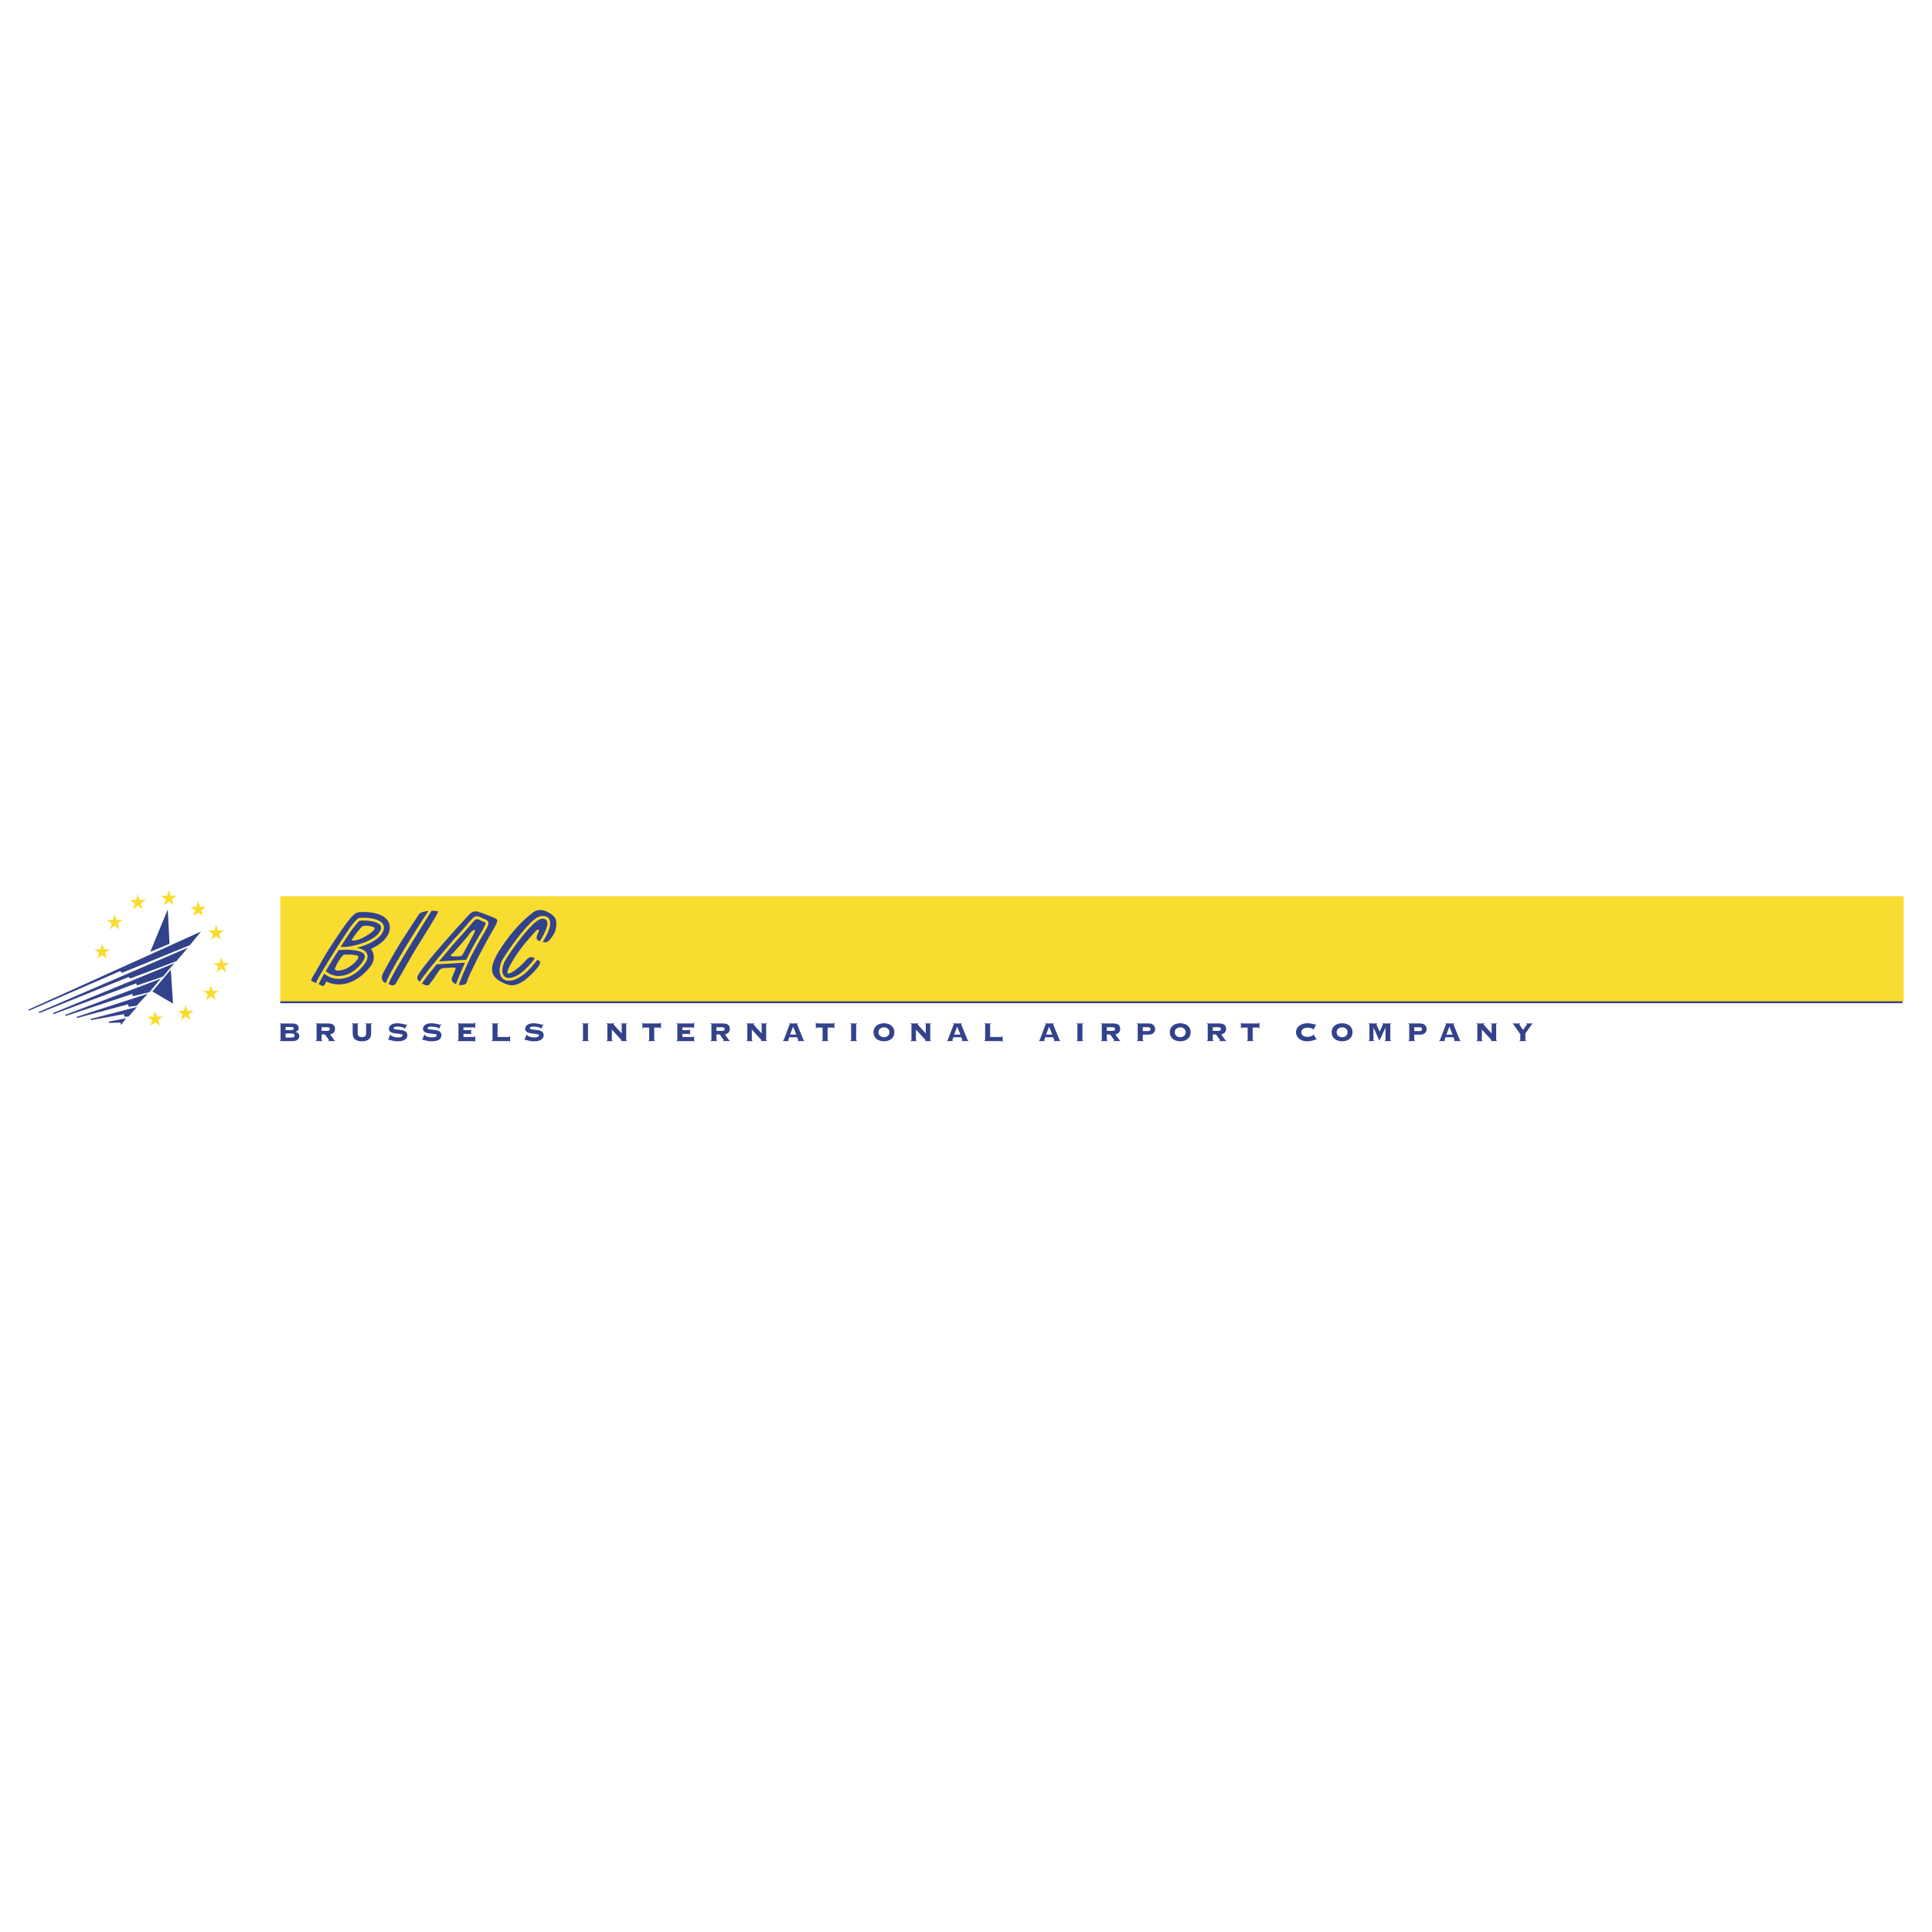 <svg xmlns="http://www.w3.org/2000/svg" width="2500" height="2500" viewBox="0 0 192.756 192.756"><path fill-rule="evenodd" clip-rule="evenodd" fill="#fff" d="M0 0h192.756v192.756H0V0z"/><path fill-rule="evenodd" clip-rule="evenodd" fill="#f9dc30" d="M189.922 99.977V89.415H27.967v10.562h161.955zM9.704 95.645l.185-.573-.487-.354h.602l.186-.572.186.572h.603l-.488.354.186.573-.487-.354-.486.354zM10.961 92.71l.186-.572-.487-.354h.602l.186-.573.186.573h.602l-.487.354.186.572-.487-.354-.487.354zM13.267 90.719l.186-.573-.488-.354h.602l.186-.572.186.572h.603l-.487.354.186.573-.488-.354-.486.354zM16.358 90.3l.186-.572-.487-.354h.602l.186-.573.186.573h.602l-.487.354.186.572-.487-.354-.487.354zM19.292 91.4l.187-.572-.487-.354h.601l.186-.573.186.573h.602l-.486.354.185.572-.487-.354-.487.354zM21.074 93.758l.186-.572-.487-.354h.602l.186-.572.186.572h.602l-.487.354.186.572-.487-.353-.487.353zM21.598 97.008l.186-.573-.487-.355h.602l.186-.572.186.572h.602l-.487.355.186.573-.487-.354-.487.354zM20.55 99.785l.186-.572-.487-.356h.602l.186-.572.186.572h.602l-.487.356.186.572-.487-.355-.487.355zM18.035 101.775l.186-.572-.487-.353h.602l.186-.573.186.573h.602l-.487.353.186.572-.487-.353-.487.353zM14.996 102.352l.186-.573-.487-.353h.601l.187-.572.186.572h.602l-.487.353.186.573-.487-.354-.487.354z"/><path fill-rule="evenodd" clip-rule="evenodd" fill="#32428b" d="M16.738 90.737l.175 3.423-1.922.803 1.747-4.226zM2.834 100.729l17.223-7.791-1.118 1.362-6.777 2.761-.175-.176-9.083 3.947-.07-.103zM3.848 100.973l14.9-6.426-1.14 1.344L13 97.619l-.174-.14-8.91 3.599-.068-.105zM5.28 101.076l12.114-4.979-1.14 1.344-2.59.875-.07-.209-8.246 3.077-.068-.108zM6.502 101.252l9.539-3.606-1.14 1.344-1.691.41.035-.244-6.674 2.201-.069-.105zM7.621 101.461l7.126-2.32-1.118 1.203-.768.103-.106-.244-5.066 1.363-.068-.105zM9.018 101.67l4.648-1.207-.84.963h-.419l-.035-.244-3.286.595-.068-.107zM10.869 101.916l1.712-.314-.524.662-.035-.244-1.188.035.035-.139zM17.038 96.742l-1.837 2.17 2.061 1.221-.224-3.391zM34.513 94.472c1.257-.137 2.753-.675 3.279-1.382.225-.303.287-.549.182-.733-.245-.431-1.382-.567-2.082-.499-.108.05-.478.5-.6.672.004-.006.006-.014.009-.02-.006.012-.011.024-.02.034l-.001.001h.001c-.168.186-.705.998-1.308 1.946.137-.011.325-.019.54-.019zm1.584-2.007c.195-.208 1.246-.07 1.278.134.014.086-.01.201-.469.539a5.092 5.092 0 0 1-.906.518c-.487.223-.913.185-.913.185.009-.144.575-.909 1.01-1.376zM35.117 92.322a.14.14 0 0 1 0 0z"/><path d="M38.731 91.932c-.646-1.137-2.887-.921-2.91-.919-.318.033-.55.241-.867.614-.15.177-.246.297-.308.386-.415.501-1.827 2.675-1.989 2.936-.442.711-.823 1.428-1.101 1.906-.513.883-.675.959-.242 1.131.134.053.189.08.231.104.015-.158.253-.645 1.578-2.773.8-1.284 1.726-2.713 1.949-2.96l.005-.004.002-.001c.136-.208.576-.75.772-.77.618-.063 2.008.009 2.365.638.165.29.097.64-.201 1.04-.429.578-1.403 1.043-2.424 1.303.438.084.828.242.995.529.164.28.1.631-.188 1.043-.62.884-1.491 1.437-2.389 1.517a2.205 2.205 0 0 1-1.662-.52c-.281.479-.558 1.064-.558 1.064l.013.006c.244.09.476.312.605.004a6.73 6.73 0 0 1 .152-.285c.456.23.977.328 1.524.279 1.063-.094 2.056-.756 2.835-1.729.567-.708.373-1.336.178-1.67a1.16 1.16 0 0 0-.089-.131c.614-.276 1.15-.637 1.483-1.084.584-.783.402-1.372.241-1.654z" fill-rule="evenodd" clip-rule="evenodd" fill="#32428b"/><path d="M33.986 97.367c.815-.07 1.612-.58 2.184-1.397.22-.313.279-.562.176-.74-.223-.382-1.115-.475-1.831-.476-.245 0-.452.014-.729.031-.453.718-.923 1.482-1.291 2.099.395.36.92.534 1.491.483zm.405-2.13s1.002-.026 1.296.116c.332.161-.591 1.16-1.467 1.406-.498.141-.807.082-.808-.074-.001-.236.738-1.514.979-1.448zM46.39 96.047l-1.308.078-1.062.062-.351.02-.076.003-.035.002c-.615.753-1.2 1.495-1.465 1.907.658.396.726.098.858-.064.334-.408.354-.471.858-1.225.015-.021.081-.117.205-.174.138-.065.353-.09.686-.099.085-.003.766-.071.765.036-.001.139-.34.803-.4 1.064-.045.195.146.418.429.533.346-.938.72-1.766.896-2.143z" fill-rule="evenodd" clip-rule="evenodd" fill="#32428b"/><path d="M49.438 91.644c-.107-.084-1.315-.547-1.7-.669-.606-.192-.896.245-1.055.412-1.359 1.45-4.075 4.5-4.816 5.66-.133.209-.448.523-.003.91.697-1.078 3.351-4.157 3.47-4.293.636-.676 1.044-1.158 1.342-1.51.704-.832.773-.887 1.456-.552l.093.046c.054.026.105.047.153.068.146.061.283.119.333.267.061.178-.022.411-.354.995l-.102.174c-.31.529-1.133 1.934-1.509 2.798l-.002.002v.003c-.005.011-.516 1.057-.979 2.309.021.002.042.008.064.01.794.057.727-.287.829-.553.223-.582 1.331-2.892 2.608-5.073.554-.945.306-.899.172-1.004z" fill-rule="evenodd" clip-rule="evenodd" fill="#32428b"/><path d="M48.114 92.838c.091-.161.371-.652.332-.766-.01-.029-.094-.064-.176-.098a3.88 3.88 0 0 1-.167-.074l-.094-.046c-.502-.247-.502-.247-1.118.482-.3.354-.71.839-1.348 1.516a133.2 133.2 0 0 0-1.741 2.066l2.724-.159c.396-.884 1.186-2.231 1.489-2.749-.001-.001.099-.172.099-.172zm-.909.446a73.454 73.454 0 0 1-1.033 1.931c-.119.209-.27.208-.645.205-.179-.001-.795.063-.453-.214.096-.078.867-.942 1.416-1.588.354-.418.61-.861.848-.822.151.023-.003.221-.133.488zM42.75 90.882c-.48.041-.85.185-.939.32-.231.353-1.186 1.803-1.793 2.755-.614.962-1.713 2.97-1.764 3.067-.344.664-.022.965.155 1.018.037.012.065.021.097.033.345-1.102 3.298-5.811 4.244-7.193zM43.703 90.933c-.208-.067-.436-.063-.648-.063.004.034-3.989 6.292-4.285 7.302.182.074.209.105.28.123.361.084.467-.213.611-.463.991-1.707 1.389-2.459 2.096-3.594.939-1.506 2.049-3.272 1.946-3.305zM53.866 93.911a.128.128 0 0 1 .017-.046c.911-1.454.75-1.927.639-2.062-.156-.191-.503-.144-.637-.093-.996.377-3.321 3.721-3.581 4.322-.226.52-.243 1.004-.047 1.295.112.166.288.25.506.242 1.145-.033 2.244-1.482 2.606-1.961-.027-.013-.053-.027-.083-.038-.21-.072-.419-.226-.879.308-.105.122-1.004 1.064-1.6 1.236-.434.125-.017-.702.598-1.666a13.78 13.78 0 0 1 1.245-1.65c.647-.741.893-1.031.975-1.042.121-.016.234-.091.02.421-.101.243-.259.59.221.734z" fill-rule="evenodd" clip-rule="evenodd" fill="#32428b"/><path d="M55.469 91.802c-.06-.213-.194-.486-.857-.825-.302-.154-.949-.365-1.502.109-.364.313-.756.578-1.466 1.354A16.698 16.698 0 0 0 49.718 95c-1.108 1.849-.642 2.571.616 3.114.39.168 1.059.498 2.271-.531.662-.561 1.591-1.539 1.195-1.718a1.328 1.328 0 0 1-.191-.117c-.004.008-.006.017-.011.024l-.002.002c-.381.503-1.542 2.036-2.822 2.075a.838.838 0 0 1-.747-.367c-.25-.369-.242-.955.021-1.563.225-.517 2.617-4.047 3.739-4.472.238-.091.708-.122.954.178.328.4.124 1.196-.604 2.364.2.045.469.05.662-.171.225-.258.449-.578.568-.86.12-.289.186-.857.102-1.156z" fill-rule="evenodd" clip-rule="evenodd" fill="#32428b"/><path fill="none" stroke="#32428b" stroke-width=".188" stroke-miterlimit="2.613" d="M27.967 99.996h161.836"/><path d="M28.492 102.465h.456c.289 0 .362.02.362.152 0 .135-.074.154-.362.154h-.456v-.306zm-.501 1.303c0 .031-.01.055-.094.061v.041h1.29c.475 0 .676-.229.676-.496 0-.246-.164-.367-.388-.428v-.006c.188-.041.322-.164.322-.365 0-.33-.263-.463-.624-.463h-1.275v.041c.083.006.094.029.094.059v1.556l.501-.654h.568c.234 0 .328.053.328.201 0 .146-.094.201-.328.201h-.568v-.402l-.502.654zM32.09 102.486h.561c.197 0 .257.086.257.184 0 .096-.06.182-.257.182h-.561v-.366zm0 .719h.328c.043.07.397.533.397.562 0 .041-.027.057-.074.061v.041h.696v-.041c-.037 0-.067-.016-.097-.061l-.395-.555c.277-.078.478-.24.478-.547 0-.381-.21-.555-.706-.555h-1.223v.041c.083.006.094.029.094.059v1.557c0 .031-.01.055-.094.061v.041h.688v-.041c-.083-.006-.094-.029-.094-.061v-.562h.002zM36.528 102.211c0-.029-.01-.053-.093-.059v-.041h.688v.041c-.083.006-.094.029-.094.059v.898c0 .588-.411.781-.921.781s-.921-.193-.921-.781v-.898c0-.029-.01-.053-.093-.059v-.041h.688v.041c-.083.006-.093.029-.093.059v.898c0 .258.153.361.42.361s.42-.104.42-.361v-.898h-.001zM38.96 103.174l.033.016c-.007.018-.007.041-.007.072 0 .09.357.242.707.242.333 0 .484-.08.484-.229 0-.25-1.375.025-1.375-.621 0-.334.32-.564.811-.564.457 0 .788.141.88.139.043 0 .067-.023.09-.049l.037.014-.229.465-.04-.02v-.037c0-.084-.381-.178-.697-.178-.29 0-.39.08-.39.156 0 .299 1.381-.066 1.381.705 0 .289-.217.605-.941.605-.557 0-.804-.152-.881-.158-.027 0-.047.023-.067.043l-.04-.01.244-.591zM42.36 103.174l.032.016c-.007.018-.007.041-.007.072 0 .09.358.242.707.242.333 0 .483-.08.483-.229 0-.25-1.374.025-1.374-.621 0-.334.32-.564.811-.564.457 0 .787.141.88.139.043 0 .067-.023.09-.049l.037.014-.23.465-.04-.02v-.037c0-.084-.381-.178-.697-.178-.291 0-.39.08-.39.156 0 .299 1.381-.066 1.381.705 0 .289-.217.605-.941.605-.557 0-.804-.152-.881-.158-.026 0-.047.023-.066.043l-.041-.01.246-.591zM47.004 103.227h-.04c-.01-.043-.034-.076-.101-.076h-.622v.311h1.072c.037 0 .05-.018.06-.102h.04v.582h-.04c-.011-.057-.024-.072-.061-.072h-1.666v-.041c.083-.006.094-.029.094-.061v-1.557c0-.029-.01-.053-.094-.059v-.041h1.666c.037 0 .05-.016.061-.094h.04v.582h-.04c-.011-.078-.024-.094-.061-.094h-1.071v.275h.622c.067 0 .09-.033.101-.076h.04v.523zM49.641 103.461h1.148c.037 0 .05-.018.06-.094h.041v.588h-.04c-.01-.07-.023-.086-.06-.086h-1.743v-.041c.083-.006.093-.029.093-.061v-1.557c0-.029-.01-.053-.093-.059v-.041h.688v.041c-.083.006-.093.029-.093.059v1.251h-.001zM52.558 103.174l.032.016c-.006.018-.006.041-.006.072 0 .09.357.242.706.242.334 0 .484-.08.484-.229 0-.25-1.375.025-1.375-.621 0-.334.32-.564.811-.564.457 0 .788.141.88.139.044 0 .067-.023.09-.049l.037.014-.23.465-.04-.02v-.037c0-.084-.381-.178-.697-.178-.29 0-.39.08-.39.156 0 .299 1.381-.066 1.381.705 0 .289-.217.605-.941.605-.557 0-.804-.152-.88-.158-.027 0-.047.023-.067.043l-.04-.01.245-.591zM58.071 103.869v-.041c.083-.006.094-.029.094-.061v-1.557c0-.029-.01-.053-.094-.059v-.041h.688v.041c-.084.006-.094.029-.094.059v1.557c0 .031.01.055.094.061v.041h-.688zM60.598 102.211c0-.029-.01-.053-.094-.059v-.041h.806v.041c-.077.002-.093.023-.093.043 0 .037.577.652.811.908v-.893c0-.039-.027-.057-.07-.059v-.041h.612v.041c-.083.006-.093.029-.093.059v1.557c0 .031.01.055.093.061v.041h-.636v-.041c.061 0 .077-.014.077-.037 0-.043-.084-.086-.965-1.072v1.049c0 .031.01.055.094.061v.041h-.636v-.041c.083-.006.094-.029.094-.061v-1.557zM64.676 103.869v-.041c.083-.006.094-.029.094-.061v-1.248h-.574c-.037 0-.05.018-.06.094h-.04v-.596h.04c.01.078.023.094.06.094h1.649c.037 0 .05-.016.06-.094h.041v.596h-.041c-.01-.076-.023-.094-.06-.094h-.574v1.248c0 .031.01.055.094.061v.041h-.689zM68.843 103.227h-.04c-.01-.043-.033-.076-.1-.076h-.623v.311h1.072c.036 0 .05-.018.06-.102h.04v.582h-.04c-.01-.057-.023-.072-.06-.072h-1.667v-.041c.084-.006.094-.029.094-.061v-1.557c0-.029-.01-.053-.094-.059v-.041h1.667c.037 0 .05-.016.06-.094h.04v.582h-.04c-.01-.078-.023-.094-.06-.094H68.08v.275h.623c.067 0 .09-.033.1-.076h.04v.523zM71.48 102.486h.562c.197 0 .257.086.257.184 0 .096-.06.182-.257.182h-.562v-.366zm0 .719h.328c.043.07.397.533.397.562 0 .041-.027.057-.074.061v.041h.696v-.041c-.037 0-.067-.016-.097-.061l-.395-.555c.277-.078.478-.24.478-.547 0-.381-.21-.555-.706-.555h-1.223v.041c.084.006.094.029.094.059v1.557c0 .031-.01.055-.094.061v.041h.688v-.041c-.083-.006-.094-.029-.094-.061v-.562h.002zM74.562 102.211c0-.029-.01-.053-.093-.059v-.041h.806v.041c-.077.002-.094.023-.094.043 0 .037.577.652.811.908v-.893c0-.039-.027-.057-.07-.059v-.041h.612v.041c-.084.006-.094.029-.094.059v1.557c0 .031.01.055.094.061v.041h-.636v-.041c.06 0 .076-.014.076-.037 0-.043-.083-.086-.964-1.072v1.049c0 .031.01.055.093.061v.041h-.635v-.041c.083-.006.093-.029.093-.061v-1.557h.001zM79.125 102.424l.324.797h-.622l.298-.797zm.411 1.064c.013.045.113.287.113.301 0 .02-.017.035-.063.039v.041h.659v-.041c-.041 0-.061-.02-.094-.1-.208-.508-.619-1.506-.619-1.533 0-.033.024-.041.061-.043v-.041h-.873v.041c.03.002.067.01.067.033 0 .02-.565 1.49-.596 1.566-.02.053-.04.066-.087.076v.041h.593v-.041c-.047 0-.061-.014-.061-.033s.021-.062.107-.307h.793v.001zM81.976 103.869v-.041c.084-.006.094-.029.094-.061v-1.248h-.574c-.036 0-.05.018-.06.094h-.04v-.596h.04c.01.078.023.094.06.094h1.649c.037 0 .05-.016.06-.094h.041v.596h-.041c-.01-.076-.023-.094-.06-.094h-.574v1.248c0 .031.01.055.094.061v.041h-.689zM84.824 103.869v-.041c.083-.006.093-.029.093-.061v-1.557c0-.029-.01-.053-.093-.059v-.041h.688v.041c-.083.006-.093.029-.093.059v1.557c0 .031.01.055.093.061v.041h-.688zM88.192 102.498c.291 0 .548.178.548.492s-.257.492-.548.492c-.29 0-.547-.178-.547-.492s.257-.492.547-.492zm0-.408c-.567 0-1.041.314-1.041.9s.474.9 1.041.9 1.042-.314 1.042-.9-.475-.9-1.042-.9zM90.934 102.211c0-.029-.01-.053-.094-.059v-.041h.806v.041c-.077.002-.093.023-.093.043 0 .037.577.652.811.908v-.893c0-.039-.027-.057-.07-.059v-.041h.612v.041c-.083.006-.094.029-.094.059v1.557c0 .031.01.055.094.061v.041h-.636v-.041c.06 0 .077-.014.077-.037 0-.043-.083-.086-.964-1.072v1.049c0 .031.01.055.094.061v.041h-.637v-.041c.083-.006.094-.029.094-.061v-1.557zM95.496 102.424l.324.797h-.622l.298-.797zm.411 1.064c.013.045.113.287.113.301 0 .02-.017.035-.063.039v.041h.659v-.041c-.04 0-.061-.02-.094-.1-.208-.508-.619-1.506-.619-1.533 0-.033.023-.041.06-.043v-.041h-.872v.041c.03.002.067.01.067.033 0 .02-.566 1.49-.596 1.566-.02.053-.041.066-.087.076v.041h.593v-.041c-.047 0-.06-.014-.06-.033s.02-.062.107-.307h.792v.001zM98.787 103.461h1.148c.037 0 .051-.018.061-.094h.041v.588h-.041c-.01-.07-.023-.086-.061-.086h-1.742v-.041c.084-.006.094-.029.094-.061v-1.557c0-.029-.01-.053-.094-.059v-.041h.688v.041c-.084.006-.094.029-.094.059v1.251zM104.668 102.424l.322.797h-.621l.299-.797zm.41 1.064c.014.045.113.287.113.301 0 .02-.016.035-.062.039v.041h.658v-.041c-.039 0-.061-.02-.094-.1-.207-.508-.619-1.506-.619-1.533 0-.033.023-.041.061-.043v-.041h-.871v.041c.029.002.066.01.066.033 0 .02-.566 1.49-.596 1.566-.021.053-.041.066-.088.076v.041h.594v-.041c-.047 0-.061-.014-.061-.033s.02-.062.107-.307h.792v.001zM107.402 103.869v-.041c.082-.006.092-.029.092-.061v-1.557c0-.029-.01-.053-.092-.059v-.041h.688v.041c-.084.006-.094.029-.094.059v1.557c0 .031.01.055.094.061v.041h-.688zM110.43 102.486h.561c.197 0 .258.086.258.184 0 .096-.061.182-.258.182h-.561v-.366zm0 .719h.326c.045.07.398.533.398.562 0 .041-.027.057-.074.061v.041h.695v-.041c-.035 0-.066-.016-.096-.061l-.395-.555c.277-.078.479-.24.479-.547 0-.381-.211-.555-.707-.555h-1.223v.041c.084.006.094.029.094.059v1.557c0 .031-.01.055-.094.061v.041h.689v-.041c-.084-.006-.094-.029-.094-.061v-.562h.002zM114.012 102.486h.508c.18 0 .27.055.27.184 0 .141-.09.201-.27.201h-.508v-.385zm0 .739h.602c.42 0 .637-.258.637-.555 0-.299-.217-.559-.637-.559h-1.195v.041c.084.006.094.029.094.059v1.557c0 .031-.01.055-.094.061v.041h.688v-.041c-.084-.006-.094-.029-.094-.061v-.543h-.001zM117.752 102.498c.291 0 .547.178.547.492s-.256.492-.547.492c-.289 0-.547-.178-.547-.492s.258-.492.547-.492zm0-.408c-.566 0-1.041.314-1.041.9s.475.9 1.041.9c.568 0 1.041-.314 1.041-.9s-.473-.9-1.041-.9zM120.994 102.486h.562c.195 0 .256.086.256.184 0 .096-.061.182-.256.182h-.562v-.366zm0 .719h.328c.043.07.396.533.396.562 0 .041-.025.057-.072.061v.041h.695v-.041c-.037 0-.066-.016-.098-.061l-.395-.555c.277-.078.479-.24.479-.547 0-.381-.211-.555-.705-.555H120.4v.041c.082.006.094.029.094.059v1.557c0 .031-.012.055-.094.061v.041h.688v-.041c-.084-.006-.094-.029-.094-.061v-.562zM124.385 103.869v-.041c.084-.006.094-.029.094-.061v-1.248h-.574c-.037 0-.051.018-.061.094h-.039v-.596h.039c.01.078.023.094.061.094h1.648c.037 0 .051-.016.061-.094h.041v.596h-.041c-.01-.076-.023-.094-.061-.094h-.574v1.248c0 .031.012.055.094.061v.041h-.688zM131.018 102.758l-.031-.023c.002-.012.006-.025.006-.049 0-.068-.258-.154-.543-.154-.27 0-.621.117-.621.459s.352.459.621.459c.117 0 .562-.09.562-.188 0-.02-.014-.033-.02-.051l.035-.023.344.525-.039.023c-.01-.023-.023-.025-.047-.025-.066 0-.377.18-.875.18-.535 0-1.105-.301-1.105-.9s.57-.9 1.105-.9c.268 0 .459.033.592.07.129.035.195.062.23.062.02 0 .035-.01.049-.027l.037.012-.3.55zM133.902 102.498c.291 0 .547.178.547.492s-.256.492-.547.492c-.289 0-.547-.178-.547-.492s.258-.492.547-.492zm0-.408c-.566 0-1.041.314-1.041.9s.475.9 1.041.9c.568 0 1.041-.314 1.041-.9s-.472-.9-1.041-.9zM138.135 103.869v-.041c.084-.006.094-.029.094-.061v-1.23l-.006-.006-.598 1.297-.588-1.309h-.006v1.248c0 .031.01.055.094.061v.041h-.59v-.041c.084-.006.094-.029.094-.061v-1.557c0-.029-.01-.053-.094-.059v-.041h.873v.041c-.053.002-.08.02-.08.059 0 .023.281.629.314.719.154-.33.336-.674.336-.719 0-.039-.027-.057-.082-.059v-.041h.908v.041c-.084.006-.094.029-.094.059v1.557c0 .031.01.055.094.061v.041h-.669zM141.1 102.486h.506c.182 0 .271.055.271.184 0 .141-.09.201-.271.201h-.506v-.385zm0 .739h.6c.422 0 .639-.258.639-.555 0-.299-.217-.559-.639-.559h-1.195v.041c.084.006.094.029.094.059v1.557c0 .031-.01.055-.094.061v.041h.689v-.041c-.084-.006-.094-.029-.094-.061v-.543zM144.605 102.424l.324.797h-.621l.297-.797zm.413 1.064c.012.045.113.287.113.301 0 .02-.018.035-.064.039v.041h.66v-.041c-.041 0-.061-.02-.094-.1-.209-.508-.619-1.506-.619-1.533 0-.033.023-.041.061-.043v-.041h-.873v.041c.031.002.066.01.066.033 0 .02-.564 1.49-.596 1.566-.02.053-.039.066-.086.076v.041h.592v-.041c-.047 0-.061-.014-.061-.033s.021-.062.107-.307h.794v.001zM147.396 102.211c0-.029-.01-.053-.094-.059v-.041h.807v.041c-.076.002-.094.023-.094.043 0 .037.578.652.811.908v-.893c0-.039-.025-.057-.07-.059v-.041h.613v.041c-.084.006-.094.029-.094.059v1.557c0 .031.01.055.094.061v.041h-.637v-.041c.061 0 .078-.014.078-.037 0-.043-.084-.086-.965-1.072v1.049c0 .031.01.055.094.061v.041h-.637v-.041c.084-.006.094-.029.094-.061v-1.557zM152.268 102.111h.635v.041c-.033 0-.057.029-.08.059l-.639.906v.65c0 .031.01.055.094.061v.041h-.688v-.041c.082-.006.092-.029.092-.061v-.588l-.641-.914c-.068-.104-.08-.113-.109-.113v-.041h.736v.041c-.041 0-.084.002-.084.039s.26.398.371.564c.037-.066.387-.531.387-.564 0-.037-.043-.039-.074-.039v-.041z" fill-rule="evenodd" clip-rule="evenodd" fill="#32428b"/></svg>